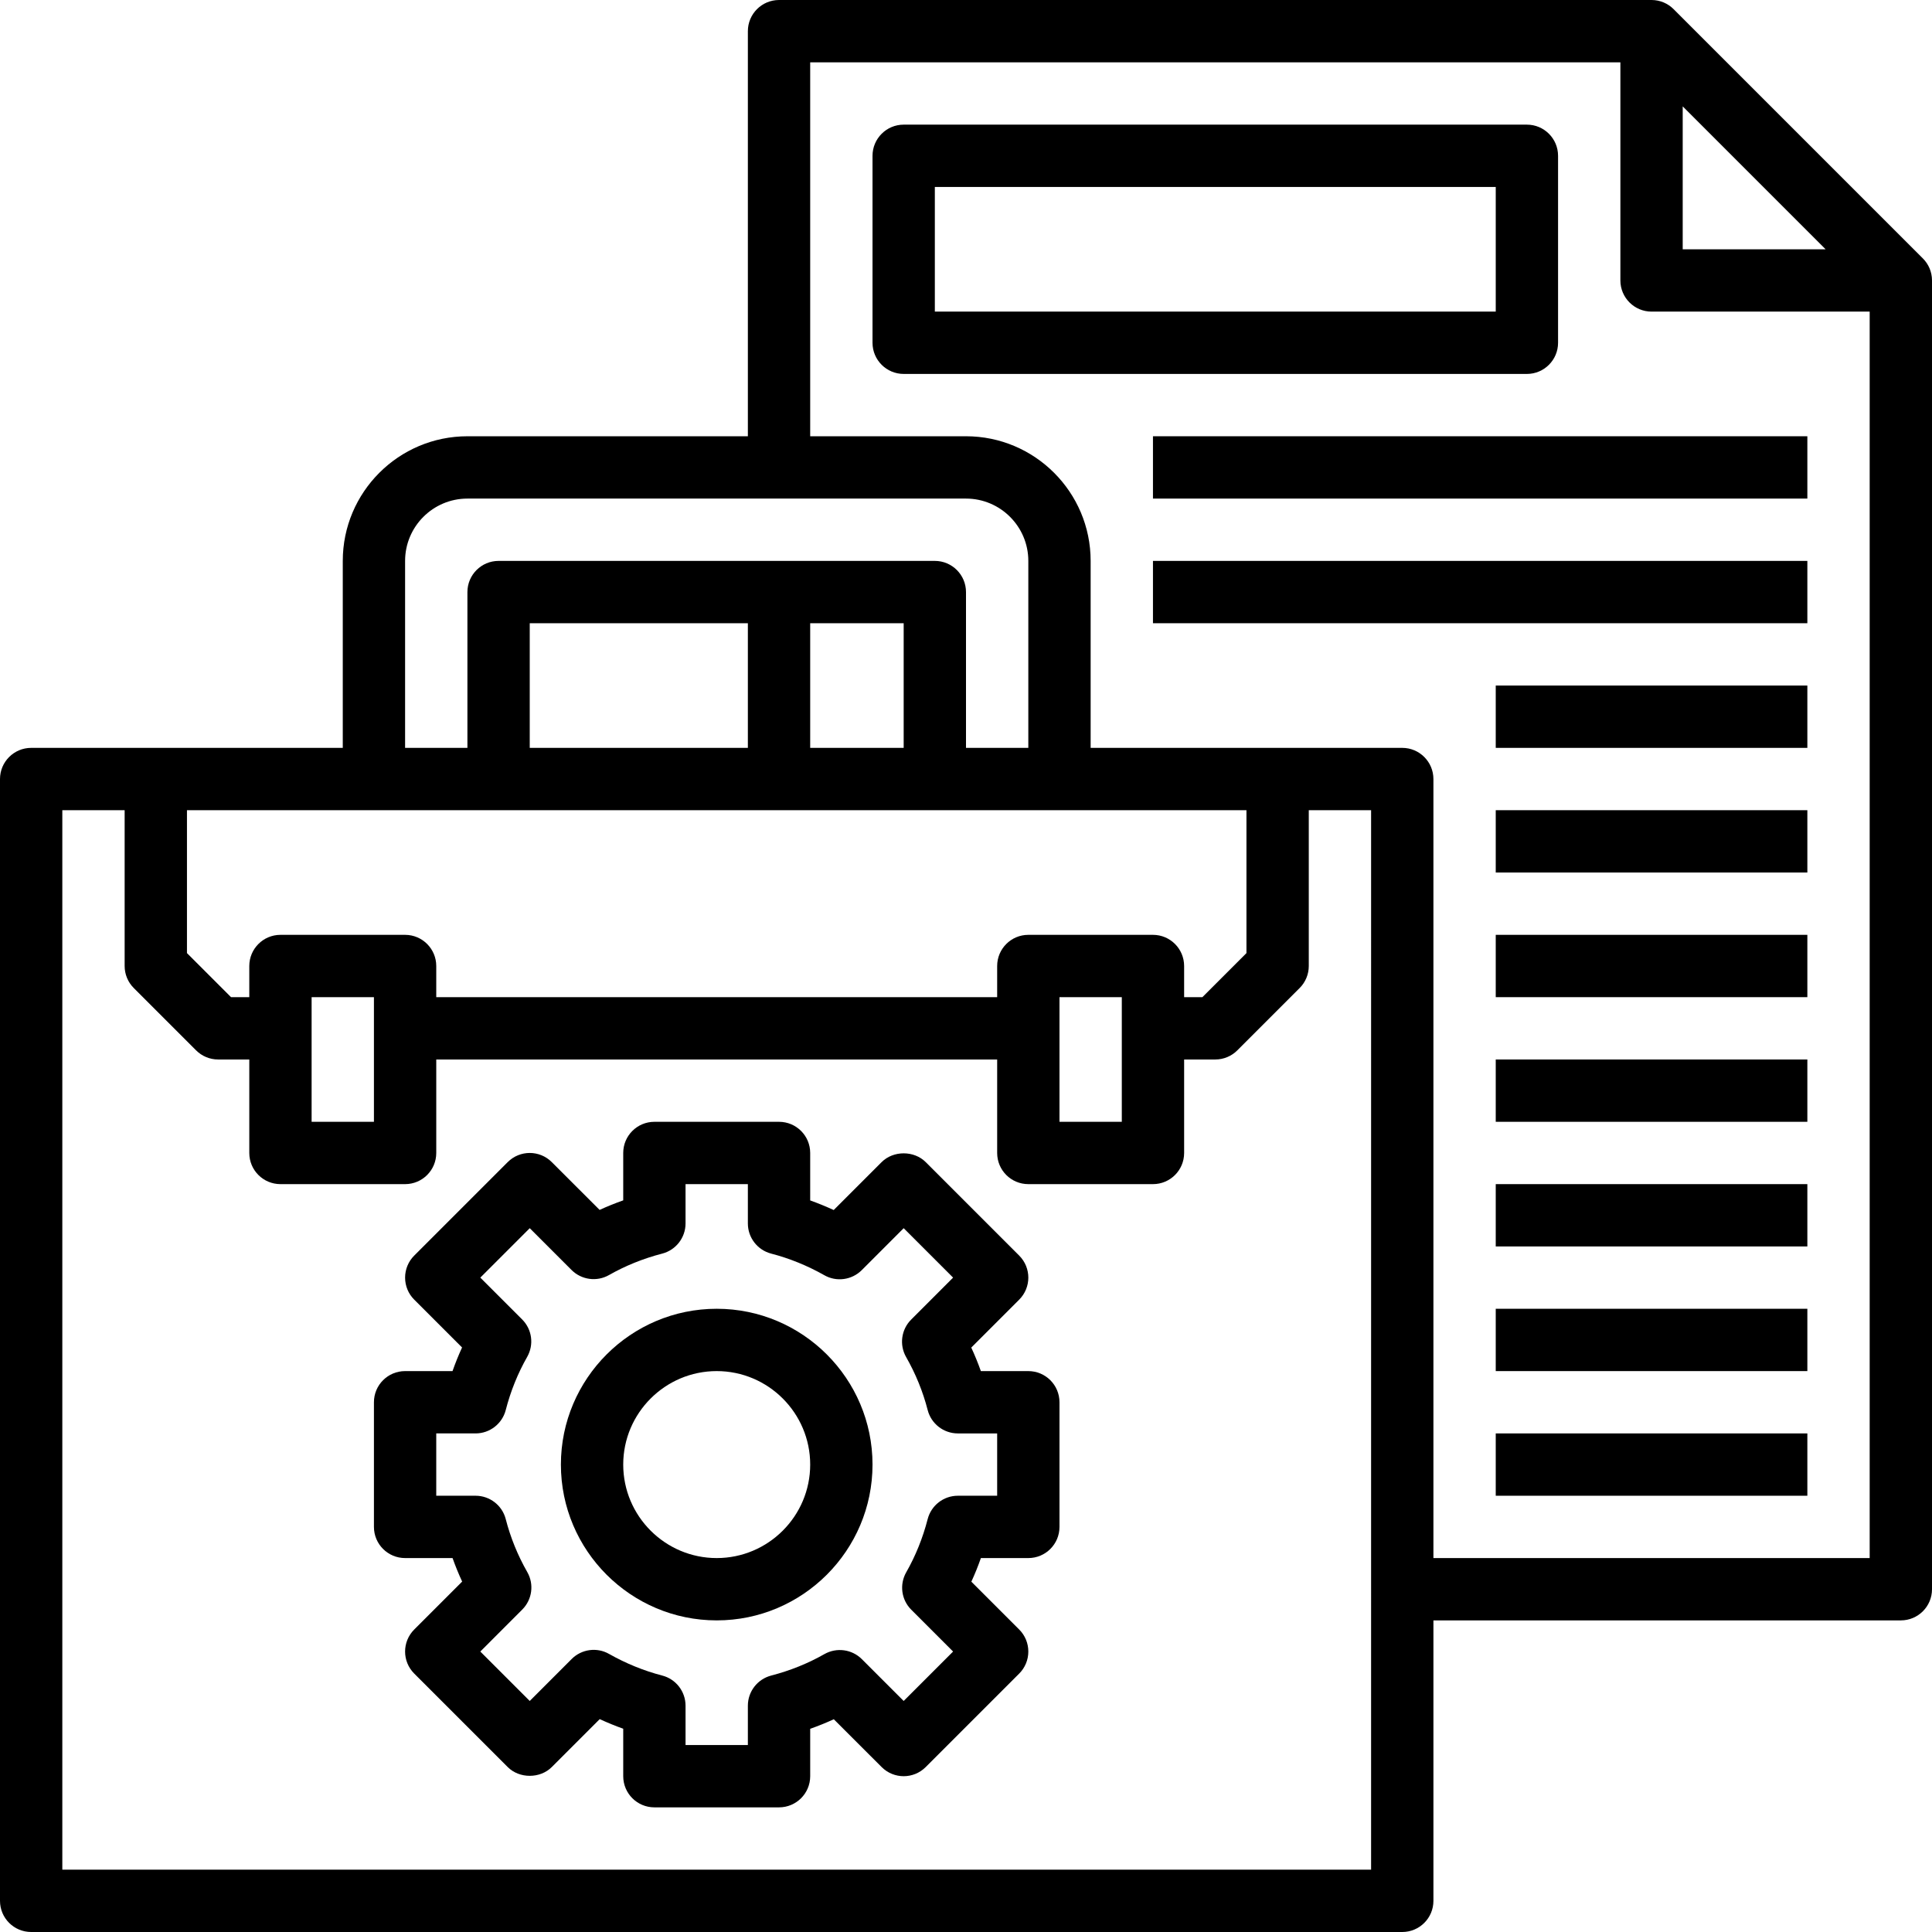 <?xml version="1.0" encoding="UTF-8"?> <svg xmlns="http://www.w3.org/2000/svg" height="496pt" viewBox="0 0 496 496" width="496pt"> <path d="m264 352h-12.184c-.727-2.047-1.543-4.055-2.465-6.039l12.305-12.305c3.129-3.129 3.129-8.184 0-11.312l-24-24c-3-3-8.312-3-11.312 0l-12.305 12.305c-1.984-.906-4-1.738-6.039-2.465v-12.184c0-4.426-3.586-8-8-8h-32c-4.414 0-8 3.574-8 8v12.168c-2.062.727-4.09 1.543-6.062 2.449l-12.281-12.273c-3.129-3.129-8.184-3.129-11.312 0l-24 24c-1.504 1.496-2.344 3.527-2.344 5.656s.84 4.16 2.344 5.656l12.281 12.281c-.906 1.965-1.723 3.992-2.449 6.062h-12.176c-4.414 0-8 3.574-8 8v32c0 4.426 3.586 8 8 8h12.184c.727 2.047 1.543 4.055 2.465 6.039l-12.305 12.305c-3.129 3.129-3.129 8.184 0 11.312l24 24c3 3 8.312 3 11.312 0l12.305-12.305c1.984.906 4 1.738 6.039 2.465v12.184c0 4.426 3.586 8 8 8h32c4.414 0 8-3.574 8-8v-12.168c2.062-.727 4.09-1.543 6.062-2.449l12.281 12.273c3.129 3.129 8.184 3.129 11.312 0l24-24c1.504-1.496 2.344-3.527 2.344-5.656s-.84-4.16-2.344-5.656l-12.281-12.281c.906-1.965 1.723-3.992 2.449-6.062h12.176c4.414 0 8-3.574 8-8v-32c0-4.426-3.586-8-8-8zm-8 32h-10.098c-3.645 0-6.832 2.473-7.742 6-1.25 4.848-3.105 9.441-5.504 13.648-1.785 3.137-1.258 7.07 1.297 9.617l10.734 10.734-12.688 12.688-10.734-10.734c-2.547-2.547-6.48-3.074-9.617-1.297-4.207 2.398-8.801 4.246-13.648 5.504-3.535.918-6 4.098-6 7.742v10.098h-16v-10.098c0-3.645-2.465-6.832-5.992-7.742-4.719-1.223-9.305-3.098-13.633-5.543-3.129-1.793-7.07-1.242-9.605 1.293l-10.77 10.777-12.688-12.688 10.766-10.777c2.547-2.543 3.082-6.488 1.297-9.613-2.465-4.312-4.32-8.891-5.535-13.602-.902-3.535-4.098-6.008-7.742-6.008h-10.098v-16h10.098c3.645 0 6.832-2.473 7.742-6 1.25-4.848 3.105-9.441 5.504-13.648 1.785-3.137 1.258-7.07-1.297-9.617l-10.734-10.734 12.688-12.688 10.734 10.734c2.547 2.539 6.48 3.082 9.617 1.297 4.207-2.398 8.801-4.246 13.648-5.504 3.527-.91 6-4.098 6-7.742v-10.098h16v10.098c0 3.645 2.465 6.832 5.992 7.742 4.719 1.223 9.305 3.098 13.633 5.543 3.117 1.785 7.062 1.242 9.605-1.293l10.77-10.777 12.688 12.688-10.766 10.777c-2.547 2.543-3.082 6.488-1.297 9.613 2.465 4.312 4.32 8.891 5.535 13.602.902 3.535 4.098 6.008 7.742 6.008h10.098zm0 0"></path> <path d="m184 336c-22.055 0-40 17.945-40 40s17.945 40 40 40 40-17.945 40-40-17.945-40-40-40zm0 64c-13.23 0-24-10.77-24-24s10.77-24 24-24 24 10.77 24 24-10.77 24-24 24zm0 0"></path> <path d="m493.656 66.344-63.992-63.992c-1.457-1.457-3.457-2.352-5.664-2.352h-224c-4.414 0-8 3.586-8 8v104h-72c-17.648 0-32 14.352-32 32v48h-80c-4.414 0-8 3.586-8 8v288c0 4.426 3.586 8 8 8h352c4.414 0 8-3.574 8-8v-72h120c4.414 0 8-3.574 8-8v-336c0-2.207-.895-4.207-2.344-5.656zm-61.656-39.031 36.688 36.688h-36.688zm-328 116.688c0-8.824 7.176-16 16-16h128c8.824 0 16 7.176 16 16v48h-16v-40c0-4.414-3.586-8-8-8h-112c-4.414 0-8 3.586-8 8v40h-16zm192 96h-32c-4.414 0-8 3.586-8 8v8h-144v-8c0-4.414-3.586-8-8-8h-32c-4.414 0-8 3.586-8 8v8h-4.688l-11.312-11.312v-36.688h272v36.688l-11.312 11.312h-4.688v-8c0-4.414-3.586-8-8-8zm-8 16v32h-16v-32zm-192 0v32h-16v-32zm136-64h-24v-32h24zm-40 0h-56v-32h56zm160 288h-336v-272h16v40c0 2.121.84 4.16 2.344 5.656l16 16c1.496 1.504 3.535 2.344 5.656 2.344h8v24c0 4.426 3.586 8 8 8h32c4.414 0 8-3.574 8-8v-24h144v24c0 4.426 3.586 8 8 8h32c4.414 0 8-3.574 8-8v-24h8c2.121 0 4.16-.84 5.656-2.344l16-16c1.504-1.496 2.344-3.535 2.344-5.656v-40h16zm128-80h-112v-200c0-4.414-3.586-8-8-8h-80v-48c0-17.648-14.352-32-32-32h-40v-96h208v56c0 4.414 3.586 8 8 8h56zm0 0"></path> <path d="m400 88v-48c0-4.414-3.586-8-8-8h-160c-4.414 0-8 3.586-8 8v48c0 4.414 3.586 8 8 8h160c4.414 0 8-3.586 8-8zm-16-8h-144v-32h144zm0 0"></path> <path d="m296 112h168v16h-168zm0 0"></path> <path d="m296 144h168v16h-168zm0 0"></path> <path d="m384 176h80v16h-80zm0 0"></path> <path d="m384 208h80v16h-80zm0 0"></path> <path d="m384 240h80v16h-80zm0 0"></path> <path d="m384 272h80v16h-80zm0 0"></path> <path d="m384 304h80v16h-80zm0 0"></path> <path d="m384 336h80v16h-80zm0 0"></path> <path d="m384 368h80v16h-80zm0 0"></path> </svg> 